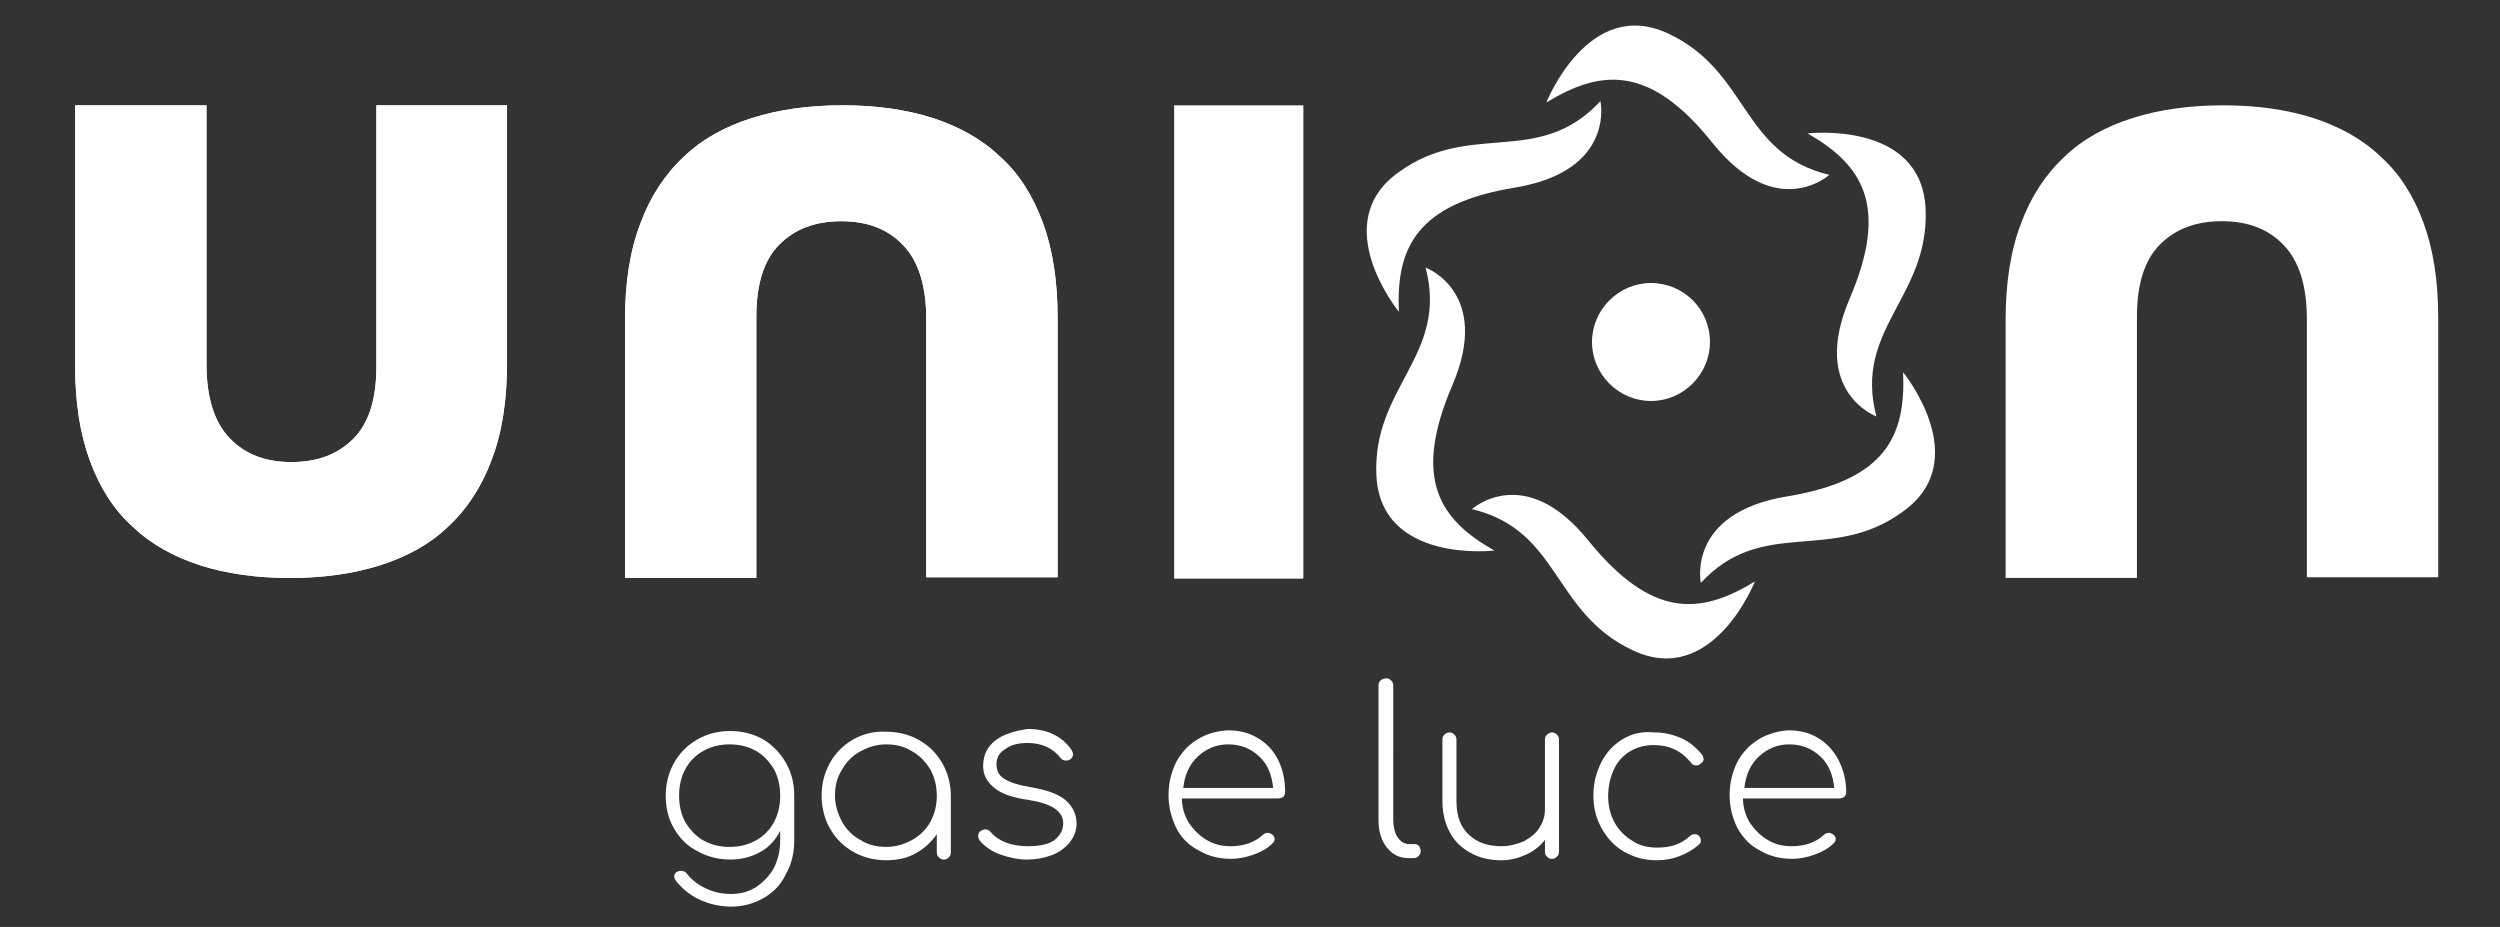 <svg xmlns="http://www.w3.org/2000/svg" xmlns:xlink="http://www.w3.org/1999/xlink" id="Livello_1" x="0px" y="0px" viewBox="0 0 356 132" style="enable-background:new 0 0 356 132;" xml:space="preserve"><rect x="0" y="0" width="356" height="132" fill="#333333" stroke="none"/><style type="text/css">	.st0{clip-path:url(#SVGID_00000169556858430339841280000015359762743567079861_);fill:#FFFFFF;}	.st1{clip-path:url(#SVGID_00000170247688497724416320000003107062036701826965_);fill:#FFFFFF;}	.st2{clip-path:url(#SVGID_00000131361595659252973550000007107283366879709371_);fill:#FFFFFF;}	.st3{clip-path:url(#SVGID_00000041973866997073292540000003860340961813419144_);fill:#FFFFFF;}	.st4{clip-path:url(#SVGID_00000150100779520495988970000011509933279046820490_);fill:#FFFFFF;}	.st5{clip-path:url(#SVGID_00000000939735128187692270000016279861536115027356_);fill:#FFFFFF;}	.st6{clip-path:url(#SVGID_00000074414655773811346900000014832293535560187043_);fill:#FFFFFF;}	.st7{clip-path:url(#SVGID_00000094612933442116129980000000386201699182725552_);fill:#FFFFFF;}	.st8{clip-path:url(#SVGID_00000047029253449605759300000002602317038332108971_);fill:#FFFFFF;}	.st9{clip-path:url(#SVGID_00000091003743166006021850000005044056378730932917_);fill:#FFFFFF;}	.st10{clip-path:url(#SVGID_00000093151353748390704240000005777207407647975815_);fill:#FFFFFF;}	.st11{clip-path:url(#SVGID_00000165214679847685835150000004472955498620057254_);fill:#FFFFFF;}	.st12{clip-path:url(#SVGID_00000039123852174845667190000000511942253824067237_);fill:#FFFFFF;}	.st13{clip-path:url(#SVGID_00000165213404232471661000000001259493169446021520_);fill:#FFFFFF;}	.st14{clip-path:url(#SVGID_00000098917071581050668700000005781962488132155778_);fill:#FFFFFF;}	.st15{clip-path:url(#SVGID_00000072264712245612233880000002704771982886639747_);fill:#FFFFFF;}	.st16{clip-path:url(#SVGID_00000065787535500382681210000017820177784117278904_);fill:#FFFFFF;}	.st17{clip-path:url(#SVGID_00000081619919434935427000000015527836479355719610_);fill:#FFFFFF;}	.st18{clip-path:url(#SVGID_00000033357198841811138610000004314064376561810570_);fill:#FFFFFF;}</style><g>	<g>		<g>			<defs>				<path id="SVGID_1_" d="M53.6,15v37.2c0,4.7-1.1,8.1-3.3,10.3s-5.1,3.3-8.8,3.3s-6.6-1.1-8.8-3.4c-2.2-2.3-3.3-5.8-3.3-10.6V15     H10.7v37.1c0,5.2,0.7,9.7,2.1,13.5c1.4,3.8,3.4,7,6.1,9.4c2.6,2.5,5.9,4.3,9.6,5.5c3.8,1.2,8,1.8,12.8,1.8c4.7,0,9-0.6,12.8-1.8     c3.8-1.2,7.1-3,9.7-5.5c2.7-2.5,4.8-5.7,6.2-9.5c1.5-3.9,2.2-8.5,2.2-13.8V15H53.6z"></path>			</defs>			<use xlink:href="#SVGID_1_" style="overflow:visible;fill:#FFFFFF;"></use>			<clipPath id="SVGID_00000096037628621671264490000000236349410778752664_">				<use xlink:href="#SVGID_1_" style="overflow:visible;"></use>			</clipPath>			<polygon style="clip-path:url(#SVGID_00000096037628621671264490000000236349410778752664_);fill:#FFFFFF;" points="105.1,56.2     48.4,-15 -22.1,41.2 34.7,112.4    "></polygon>		</g>	</g>	<g>		<g>			<defs>				<path id="SVGID_00000046310248233659997750000012325590797354945695_" d="M107.1,16.8c-3.8,1.2-7.1,3-9.7,5.5     c-2.7,2.5-4.8,5.7-6.2,9.5c-1.5,3.9-2.2,8.5-2.2,13.8v36.7h18.7V45.1c0-4.7,1.1-8.1,3.3-10.3c2.2-2.2,5.1-3.3,8.8-3.3     c3.7,0,6.6,1.1,8.8,3.4c2.2,2.3,3.3,5.8,3.3,10.6v36.7h18.7l0,0v-37c0-5.2-0.7-9.7-2.1-13.5c-1.4-3.8-3.4-7-6.1-9.4     c-2.6-2.5-5.9-4.3-9.6-5.5c-3.8-1.2-8-1.8-12.8-1.8C115.2,15,110.9,15.6,107.1,16.8"></path>			</defs>			<use xlink:href="#SVGID_00000046310248233659997750000012325590797354945695_" style="overflow:visible;fill:#FFFFFF;"></use>			<clipPath id="SVGID_00000015353226831268093010000017307329768680531385_">				<use xlink:href="#SVGID_00000046310248233659997750000012325590797354945695_" style="overflow:visible;"></use>			</clipPath>			<polygon style="clip-path:url(#SVGID_00000015353226831268093010000017307329768680531385_);fill:#FFFFFF;" points="183.4,56.2     126.6,-15 56.1,41.2 112.9,112.4    "></polygon>		</g>	</g>	<g>		<g>			<defs>				<path id="SVGID_00000057126079115852180130000012847664995459206829_" d="M303.7,16.8c-3.8,1.2-7.1,3-9.7,5.5     c-2.7,2.5-4.8,5.7-6.2,9.5c-1.5,3.9-2.2,8.5-2.2,13.8v36.7h18.7V45.1c0-4.7,1.1-8.1,3.3-10.3c2.2-2.2,5.1-3.3,8.8-3.3     c3.7,0,6.6,1.1,8.8,3.4c2.2,2.3,3.3,5.8,3.3,10.6v36.7h18.7l0,0v-37c0-5.2-0.7-9.7-2.1-13.5s-3.4-7-6.1-9.4     c-2.6-2.5-5.9-4.3-9.6-5.5c-3.8-1.2-8-1.8-12.8-1.8C311.8,15,307.5,15.6,303.7,16.8"></path>			</defs>			<clipPath id="SVGID_00000070831170722752059900000018417566477986398896_">				<use xlink:href="#SVGID_00000057126079115852180130000012847664995459206829_" style="overflow:visible;"></use>			</clipPath>			<polygon style="clip-path:url(#SVGID_00000070831170722752059900000018417566477986398896_);fill:#FFFFFF;" points="379.9,56.2     323.2,-15 252.7,41.2 309.5,112.4    "></polygon>		</g>	</g>	<g>		<g>			<defs>				<polygon id="SVGID_00000147933615137423852590000014338993633575179943_" points="167.2,15 167.2,15 167.2,82.4 167.2,82.4      185.6,82.4 185.6,82.4 185.6,15     "></polygon>			</defs>			<clipPath id="SVGID_00000005227420696483491770000016236888730189592219_">				<use xlink:href="#SVGID_00000147933615137423852590000014338993633575179943_" style="overflow:visible;"></use>			</clipPath>			<polygon style="clip-path:url(#SVGID_00000005227420696483491770000016236888730189592219_);fill:#FFFFFF;" points="218.4,56.2     178.4,6 134.3,41.2 174.3,91.3    "></polygon>		</g>	</g>	<g>		<g>			<defs>				<rect id="SVGID_00000131329070921051556170000007366124080257028528_" x="-33" y="-4.3" width="423.8" height="141.3"></rect>			</defs>			<clipPath id="SVGID_00000097479923209271309950000011552590355420227735_">				<use xlink:href="#SVGID_00000131329070921051556170000007366124080257028528_" style="overflow:visible;"></use>			</clipPath>			<path style="clip-path:url(#SVGID_00000097479923209271309950000011552590355420227735_);fill:#FFFFFF;" d="M215.8,26.7    c14.3-2.4,12.1-12.3,12.1-12.3c-8.8,9.5-18.5,2.7-28.7,10.1c-10.3,7.3,0,19.9,0,19.9C198.8,35.4,201.6,29,215.8,26.7"></path>		</g>		<g>			<defs>				<rect id="SVGID_00000162332777076101540890000001224809800393692568_" x="-33" y="-4.3" width="423.8" height="141.3"></rect>			</defs>			<clipPath id="SVGID_00000117659663250455016130000005396836499109786249_">				<use xlink:href="#SVGID_00000162332777076101540890000001224809800393692568_" style="overflow:visible;"></use>			</clipPath>			<path style="clip-path:url(#SVGID_00000117659663250455016130000005396836499109786249_);fill:#FFFFFF;" d="M263.4,42.5    c-5.7,13.3,3.8,16.8,3.8,16.8c-3.3-12.5,7.6-17,7-29.6S257.4,19,257.4,19C265.1,23.4,269.1,29.2,263.4,42.5"></path>		</g>		<g>			<defs>				<rect id="SVGID_00000121967884939208397160000009168757977105184673_" x="-33" y="-4.3" width="423.8" height="141.3"></rect>			</defs>			<clipPath id="SVGID_00000151516490368110752520000009278035347761468812_">				<use xlink:href="#SVGID_00000121967884939208397160000009168757977105184673_" style="overflow:visible;"></use>			</clipPath>			<path style="clip-path:url(#SVGID_00000151516490368110752520000009278035347761468812_);fill:#FFFFFF;" d="M243.9,20.4    c9.1,11.3,16.6,4.5,16.6,4.5c-12.6-3-11.4-14.7-22.9-20.1c-11.4-5.4-17.4,9.8-17.4,9.8C227.9,9.9,234.9,9.1,243.9,20.4"></path>		</g>		<g>			<defs>				<rect id="SVGID_00000136394028008647172040000000770592408696527022_" x="-33" y="-4.3" width="423.8" height="141.3"></rect>			</defs>			<clipPath id="SVGID_00000052079861984638847610000008059132961186945178_">				<use xlink:href="#SVGID_00000136394028008647172040000000770592408696527022_" style="overflow:visible;"></use>			</clipPath>			<path style="clip-path:url(#SVGID_00000052079861984638847610000008059132961186945178_);fill:#FFFFFF;" d="M271,53    c0.4,9-2.4,15.4-16.6,17.7C240.1,73.1,242.2,83,242.2,83c8.8-9.5,18.5-2.7,28.7-10.1C281.3,65.6,271,53,271,53"></path>		</g>		<g>			<defs>				<rect id="SVGID_00000057145319535216077290000005538595798420231086_" x="-33" y="-4.3" width="423.8" height="141.3"></rect>			</defs>			<clipPath id="SVGID_00000103958120227123015730000016318565017359754902_">				<use xlink:href="#SVGID_00000057145319535216077290000005538595798420231086_" style="overflow:visible;"></use>			</clipPath>			<path style="clip-path:url(#SVGID_00000103958120227123015730000016318565017359754902_);fill:#FFFFFF;" d="M206.8,54.9    c5.7-13.3-3.8-16.8-3.8-16.8c3.3,12.5-7.6,17-7,29.6s16.8,10.7,16.8,10.7C205,74,201.1,68.2,206.8,54.9"></path>		</g>		<g>			<defs>				<rect id="SVGID_00000155136670551551475420000011268942347150514833_" x="-33" y="-4.3" width="423.8" height="141.3"></rect>			</defs>			<clipPath id="SVGID_00000058589749806782717100000007710507302146562946_">				<use xlink:href="#SVGID_00000155136670551551475420000011268942347150514833_" style="overflow:visible;"></use>			</clipPath>			<path style="clip-path:url(#SVGID_00000058589749806782717100000007710507302146562946_);fill:#FFFFFF;" d="M226.2,77    c-9.1-11.3-16.6-4.5-16.6-4.5c12.6,3,11.4,14.7,22.9,20.1c11.4,5.4,17.4-9.8,17.4-9.8C242.2,87.5,235.3,88.2,226.2,77"></path>		</g>		<g>			<defs>				<rect id="SVGID_00000092429062504004441520000005596545434259905194_" x="-33" y="-4.3" width="423.8" height="141.3"></rect>			</defs>			<clipPath id="SVGID_00000065067744815379098150000000919693771422068382_">				<use xlink:href="#SVGID_00000092429062504004441520000005596545434259905194_" style="overflow:visible;"></use>			</clipPath>			<path style="clip-path:url(#SVGID_00000065067744815379098150000000919693771422068382_);fill:#FFFFFF;" d="M243.5,48.7    c0,4.6-3.8,8.4-8.4,8.4c-4.6,0-8.4-3.8-8.4-8.4s3.8-8.4,8.4-8.4C239.7,40.3,243.5,44,243.5,48.7"></path>		</g>	</g>	<g>		<g>			<defs>				<path id="SVGID_00000069374376699267489590000007364078216118538919_" d="M100.2,119.7c-1.1-0.6-1.9-1.5-2.6-2.6     c-0.6-1.1-0.9-2.4-0.9-3.8s0.3-2.7,0.9-3.8c0.6-1.1,1.5-2,2.6-2.6s2.3-0.9,3.7-0.9c1.4,0,2.6,0.3,3.7,0.9s1.9,1.5,2.6,2.6     c0.6,1.1,0.9,2.4,0.9,3.8s-0.3,2.7-0.9,3.8c-0.6,1.1-1.5,2-2.6,2.6s-2.3,0.9-3.7,0.9S101.3,120.3,100.2,119.7 M99.3,105.3     c-1.4,0.8-2.5,1.9-3.3,3.3s-1.2,3-1.2,4.7c0,1.8,0.4,3.4,1.2,4.7c0.8,1.4,1.9,2.5,3.3,3.2c1.4,0.8,3,1.2,4.7,1.2     c1.6,0,3.1-0.4,4.3-1.1c1.3-0.7,2.2-1.8,2.8-3v1.4c0,1.4-0.3,2.7-0.9,3.9c-0.6,1.1-1.5,2-2.5,2.7c-1.1,0.7-2.3,1-3.6,1     c-1.4,0-2.6-0.3-3.6-0.8c-1.1-0.5-2-1.2-2.7-2.1c-0.2-0.3-0.5-0.4-0.9-0.4c-0.2,0-0.4,0.1-0.6,0.2c-0.2,0.2-0.3,0.4-0.3,0.6     s0.1,0.4,0.3,0.7c0.9,1.1,2,2,3.3,2.6s2.8,1,4.5,1s3.2-0.4,4.6-1.2s2.5-1.9,3.2-3.4c0.8-1.4,1.2-3,1.2-4.8v-6.4     c0-1.8-0.4-3.3-1.2-4.7c-0.8-1.4-1.9-2.5-3.2-3.3c-1.4-0.8-3-1.2-4.7-1.2C102.2,104.1,100.7,104.5,99.3,105.3"></path>			</defs>			<clipPath id="SVGID_00000118357135868195990720000001366400296133558668_">				<use xlink:href="#SVGID_00000069374376699267489590000007364078216118538919_" style="overflow:visible;"></use>			</clipPath>			<polygon style="clip-path:url(#SVGID_00000118357135868195990720000001366400296133558668_);fill:#FFFFFF;" points="122.3,108.1     97.7,97.4 85.6,125.1 110.1,135.8    "></polygon>		</g>	</g>	<g>		<g>			<defs>				<path id="SVGID_00000173156606985386575850000001069187716256947349_" d="M122.5,119.6c-1.1-0.6-2-1.5-2.6-2.6s-1-2.4-1-3.7     c0-1.4,0.3-2.6,1-3.7c0.6-1.1,1.5-2,2.6-2.6s2.3-1,3.7-1c1.4,0,2.6,0.3,3.7,1c1.1,0.6,1.9,1.5,2.6,2.6c0.6,1.1,0.9,2.4,0.9,3.7     c0,1.4-0.3,2.6-0.9,3.7c-0.6,1.1-1.5,2-2.6,2.6s-2.3,1-3.7,1S123.6,120.3,122.5,119.6 M121.5,105.3c-1.4,0.8-2.5,1.9-3.3,3.3     s-1.2,3-1.2,4.7s0.4,3.3,1.2,4.7c0.8,1.4,1.9,2.5,3.3,3.3s3,1.2,4.7,1.2c1.6,0,3-0.3,4.2-1c1.3-0.7,2.2-1.6,3-2.7v2.6     c0,0.3,0.1,0.5,0.3,0.7s0.4,0.3,0.7,0.3s0.5-0.1,0.7-0.3c0.2-0.2,0.3-0.4,0.3-0.7v-8c0-1.7-0.4-3.3-1.2-4.7     c-0.8-1.4-1.9-2.5-3.3-3.3c-1.4-0.8-3-1.2-4.7-1.2C124.5,104.1,122.9,104.5,121.5,105.3"></path>			</defs>			<clipPath id="SVGID_00000124163411810260040800000018065555701845408915_">				<use xlink:href="#SVGID_00000173156606985386575850000001069187716256947349_" style="overflow:visible;"></use>			</clipPath>			<polygon style="clip-path:url(#SVGID_00000124163411810260040800000018065555701845408915_);fill:#FFFFFF;" points="142.1,107.1     120,97.4 110.3,119.5 132.4,129.2    "></polygon>		</g>	</g>	<g>		<g>			<defs>				<path id="SVGID_00000172416756431199767330000010128629693058582943_" d="M141.8,105.4c-1.2,0.9-1.8,2.1-1.8,3.7     c0,1.2,0.5,2.2,1.6,3.1s2.7,1.4,4.8,1.7c3.3,0.5,5,1.6,5,3.3c0,1-0.4,1.7-1.2,2.4c-0.8,0.6-2.1,0.9-3.8,0.9     c-2.4,0-4.2-0.7-5.3-2c-0.2-0.2-0.4-0.4-0.8-0.4c-0.2,0-0.4,0.1-0.6,0.2c-0.3,0.2-0.4,0.4-0.4,0.8c0,0.2,0.1,0.4,0.2,0.6     c0.8,0.9,1.8,1.6,3,2s2.4,0.7,3.7,0.7s2.4-0.2,3.5-0.6s1.9-1,2.6-1.8c0.6-0.8,1-1.6,1-2.7c0-1.3-0.5-2.4-1.5-3.3s-2.7-1.5-5-1.9     c-1.8-0.3-3-0.7-3.8-1.2s-1.1-1.2-1.1-2.1s0.4-1.6,1.2-2.1c0.8-0.6,1.8-0.9,3.2-0.9c2,0,3.6,0.7,4.7,2.1     c0.2,0.3,0.5,0.4,0.8,0.4c0.1,0,0.3,0,0.5-0.1c0.3-0.2,0.5-0.4,0.5-0.8c0-0.2-0.1-0.4-0.2-0.6c-1.4-2-3.5-3-6.3-3     C144.5,104.1,143,104.5,141.8,105.4"></path>			</defs>			<clipPath id="SVGID_00000116202377638390022460000014812098507053930679_">				<use xlink:href="#SVGID_00000172416756431199767330000010128629693058582943_" style="overflow:visible;"></use>			</clipPath>			<polygon style="clip-path:url(#SVGID_00000116202377638390022460000014812098507053930679_);fill:#FFFFFF;" points="160.1,107.1     141.7,99 132.7,119.5 151.2,127.6    "></polygon>		</g>	</g>	<g>		<g>			<defs>				<path id="SVGID_00000142864506438714698250000000842993527598614693_" d="M170.6,107.7c1.2-1.1,2.6-1.7,4.3-1.7     c1.8,0,3.2,0.6,4.4,1.7s1.8,2.6,2,4.5h-12.8C168.7,110.3,169.4,108.8,170.6,107.7 M170.5,105.3c-1.3,0.8-2.3,1.9-3,3.2     c-0.7,1.4-1.1,3-1.1,4.7s0.4,3.3,1.1,4.7s1.8,2.5,3.2,3.2c1.3,0.8,2.9,1.2,4.6,1.2c1,0,2.1-0.2,3.2-0.6c1.1-0.4,2-0.9,2.7-1.6     c0.2-0.2,0.3-0.4,0.3-0.6c0-0.3-0.1-0.5-0.4-0.7c-0.2-0.1-0.3-0.2-0.6-0.2c-0.2,0-0.5,0.1-0.7,0.3c-0.5,0.5-1.2,0.9-2,1.2     c-0.9,0.3-1.7,0.4-2.6,0.4c-1.3,0-2.4-0.3-3.4-0.9s-1.8-1.4-2.5-2.4c-0.6-1-1-2.2-1-3.5H182c0.3,0,0.5-0.1,0.7-0.2     c0.2-0.2,0.3-0.4,0.3-0.7c0-1.7-0.3-3.2-1-4.6s-1.7-2.4-2.9-3.1c-1.3-0.8-2.7-1.1-4.3-1.1C173.2,104.1,171.8,104.5,170.5,105.3"></path>			</defs>			<clipPath id="SVGID_00000096781931991250859870000002032177253626243999_">				<use xlink:href="#SVGID_00000142864506438714698250000000842993527598614693_" style="overflow:visible;"></use>			</clipPath>			<polygon style="clip-path:url(#SVGID_00000096781931991250859870000002032177253626243999_);fill:#FFFFFF;" points="189.9,107.1     169.1,98 159.7,119.5 180.5,128.5    "></polygon>		</g>	</g>	<g>		<g>			<defs>				<path id="SVGID_00000124154867358194838710000004038492856069238418_" d="M196.6,96.9c-0.2,0.2-0.3,0.4-0.3,0.7v19.2     c0,1.6,0.4,2.9,1.2,3.9s1.8,1.5,3.1,1.5h0.7c0.3,0,0.5-0.1,0.7-0.3c0.2-0.2,0.3-0.4,0.3-0.7c0-0.3-0.1-0.5-0.2-0.7     c-0.2-0.2-0.4-0.3-0.6-0.3h-0.8c-0.7,0-1.2-0.3-1.7-1c-0.4-0.6-0.6-1.5-0.6-2.5V97.6c0-0.3-0.1-0.5-0.3-0.7s-0.4-0.3-0.7-0.3     C197.1,96.6,196.8,96.7,196.6,96.9"></path>			</defs>			<clipPath id="SVGID_00000064331577139015619700000016282564358866137507_">				<use xlink:href="#SVGID_00000124154867358194838710000004038492856069238418_" style="overflow:visible;"></use>			</clipPath>			<polygon style="clip-path:url(#SVGID_00000064331577139015619700000016282564358866137507_);fill:#FFFFFF;" points="211.7,100.8     197.3,94.5 186.9,118.1 201.3,124.4    "></polygon>		</g>	</g>	<g>		<g>			<defs>				<path id="SVGID_00000139277518866191059910000008104158386080400552_" d="M220.3,104.6c-0.2,0.2-0.3,0.4-0.3,0.7v10     c0,1-0.3,1.8-0.8,2.6c-0.5,0.8-1.3,1.4-2.2,1.9c-1,0.4-2,0.7-3.2,0.7c-1.9,0-3.4-0.5-4.6-1.6c-1.2-1.1-1.8-2.7-1.8-4.8v-8.8     c0-0.3-0.1-0.5-0.3-0.7s-0.4-0.3-0.7-0.3s-0.5,0.1-0.7,0.3c-0.2,0.2-0.3,0.4-0.3,0.7v8.8c0,1.7,0.4,3.3,1.1,4.5     c0.7,1.3,1.7,2.2,3,2.9c1.3,0.7,2.7,1,4.3,1c1.3,0,2.4-0.3,3.5-0.8s2-1.2,2.7-2.1v1.7c0,0.3,0.1,0.5,0.3,0.7s0.4,0.3,0.7,0.3     s0.5-0.1,0.7-0.3c0.2-0.2,0.3-0.4,0.3-0.7v-16c0-0.3-0.1-0.5-0.3-0.7s-0.4-0.3-0.7-0.3C220.8,104.3,220.5,104.4,220.3,104.6"></path>			</defs>			<clipPath id="SVGID_00000101080484376693294850000011251061877632490144_">				<use xlink:href="#SVGID_00000139277518866191059910000008104158386080400552_" style="overflow:visible;"></use>			</clipPath>			<polygon style="clip-path:url(#SVGID_00000101080484376693294850000011251061877632490144_);fill:#FFFFFF;" points="228.7,107.2     208.2,98.2 198.9,119.5 219.4,128.5    "></polygon>		</g>	</g>	<g>		<g>			<defs>				<path id="SVGID_00000156559147591167543460000011985787482832876977_" d="M231,105.3c-1.3,0.8-2.3,1.9-3,3.3s-1.1,2.9-1.1,4.7     c0,1.7,0.4,3.3,1.2,4.7c0.8,1.4,1.8,2.5,3.2,3.3s2.9,1.2,4.6,1.2c1.2,0,2.3-0.2,3.3-0.6s1.9-0.9,2.7-1.6     c0.2-0.2,0.3-0.3,0.3-0.6c0-0.3-0.1-0.5-0.3-0.7s-0.3-0.2-0.6-0.2s-0.5,0.1-0.7,0.3c-1.2,1.1-2.7,1.6-4.6,1.6     c-1.4,0-2.6-0.3-3.6-1c-1-0.6-1.9-1.5-2.5-2.6s-0.9-2.4-0.9-3.7c0-1.4,0.3-2.7,0.8-3.8c0.5-1.1,1.3-2,2.3-2.6s2.1-0.9,3.4-0.9     c2.2,0,3.9,0.8,5.3,2.5c0.2,0.3,0.4,0.4,0.8,0.4c0.2,0,0.4-0.1,0.5-0.2c0.3-0.2,0.5-0.4,0.5-0.7c0-0.2-0.1-0.3-0.2-0.6     c-0.9-1.1-1.9-1.9-3-2.4c-1.2-0.5-2.4-0.8-3.8-0.8C233.8,104.1,232.3,104.5,231,105.3"></path>			</defs>			<clipPath id="SVGID_00000157303669378294450510000003234317655793054631_">				<use xlink:href="#SVGID_00000156559147591167543460000011985787482832876977_" style="overflow:visible;"></use>			</clipPath>			<polygon style="clip-path:url(#SVGID_00000157303669378294450510000003234317655793054631_);fill:#FFFFFF;" points="249.2,107.1     229.4,98.4 220.2,119.5 240,128.1    "></polygon>		</g>	</g>	<g>		<g>			<defs>				<path id="SVGID_00000021841999832351619180000012739900468184938370_" d="M250.5,107.7c1.2-1.1,2.6-1.7,4.3-1.7     c1.8,0,3.2,0.6,4.4,1.7s1.8,2.6,2,4.5h-12.8C248.6,110.3,249.3,108.8,250.5,107.7 M250.4,105.3c-1.3,0.8-2.3,1.9-3,3.2     c-0.7,1.4-1.1,3-1.1,4.7s0.4,3.3,1.1,4.7c0.8,1.4,1.8,2.5,3.2,3.2c1.3,0.8,2.9,1.2,4.6,1.2c1,0,2.1-0.2,3.2-0.6s2-0.9,2.7-1.6     c0.2-0.2,0.3-0.4,0.3-0.6c0-0.3-0.1-0.5-0.4-0.7c-0.2-0.1-0.3-0.2-0.6-0.2c-0.2,0-0.5,0.1-0.7,0.3c-0.5,0.5-1.2,0.9-2,1.2     c-0.9,0.3-1.7,0.4-2.6,0.4c-1.3,0-2.4-0.3-3.4-0.9s-1.8-1.4-2.5-2.4c-0.6-1-1-2.2-1-3.5h13.7c0.3,0,0.5-0.1,0.7-0.2     c0.2-0.2,0.3-0.4,0.3-0.7c0-1.7-0.4-3.2-1.1-4.6c-0.7-1.3-1.7-2.4-2.9-3.1c-1.3-0.8-2.7-1.1-4.3-1.1     C253.2,104.1,251.7,104.5,250.4,105.3"></path>			</defs>			<clipPath id="SVGID_00000096756432037627015800000009620452923605768369_">				<use xlink:href="#SVGID_00000021841999832351619180000012739900468184938370_" style="overflow:visible;"></use>			</clipPath>			<polygon style="clip-path:url(#SVGID_00000096756432037627015800000009620452923605768369_);fill:#FFFFFF;" points="269.8,107.1     249.1,98 239.7,119.5 260.4,128.5    "></polygon>		</g>	</g></g></svg>